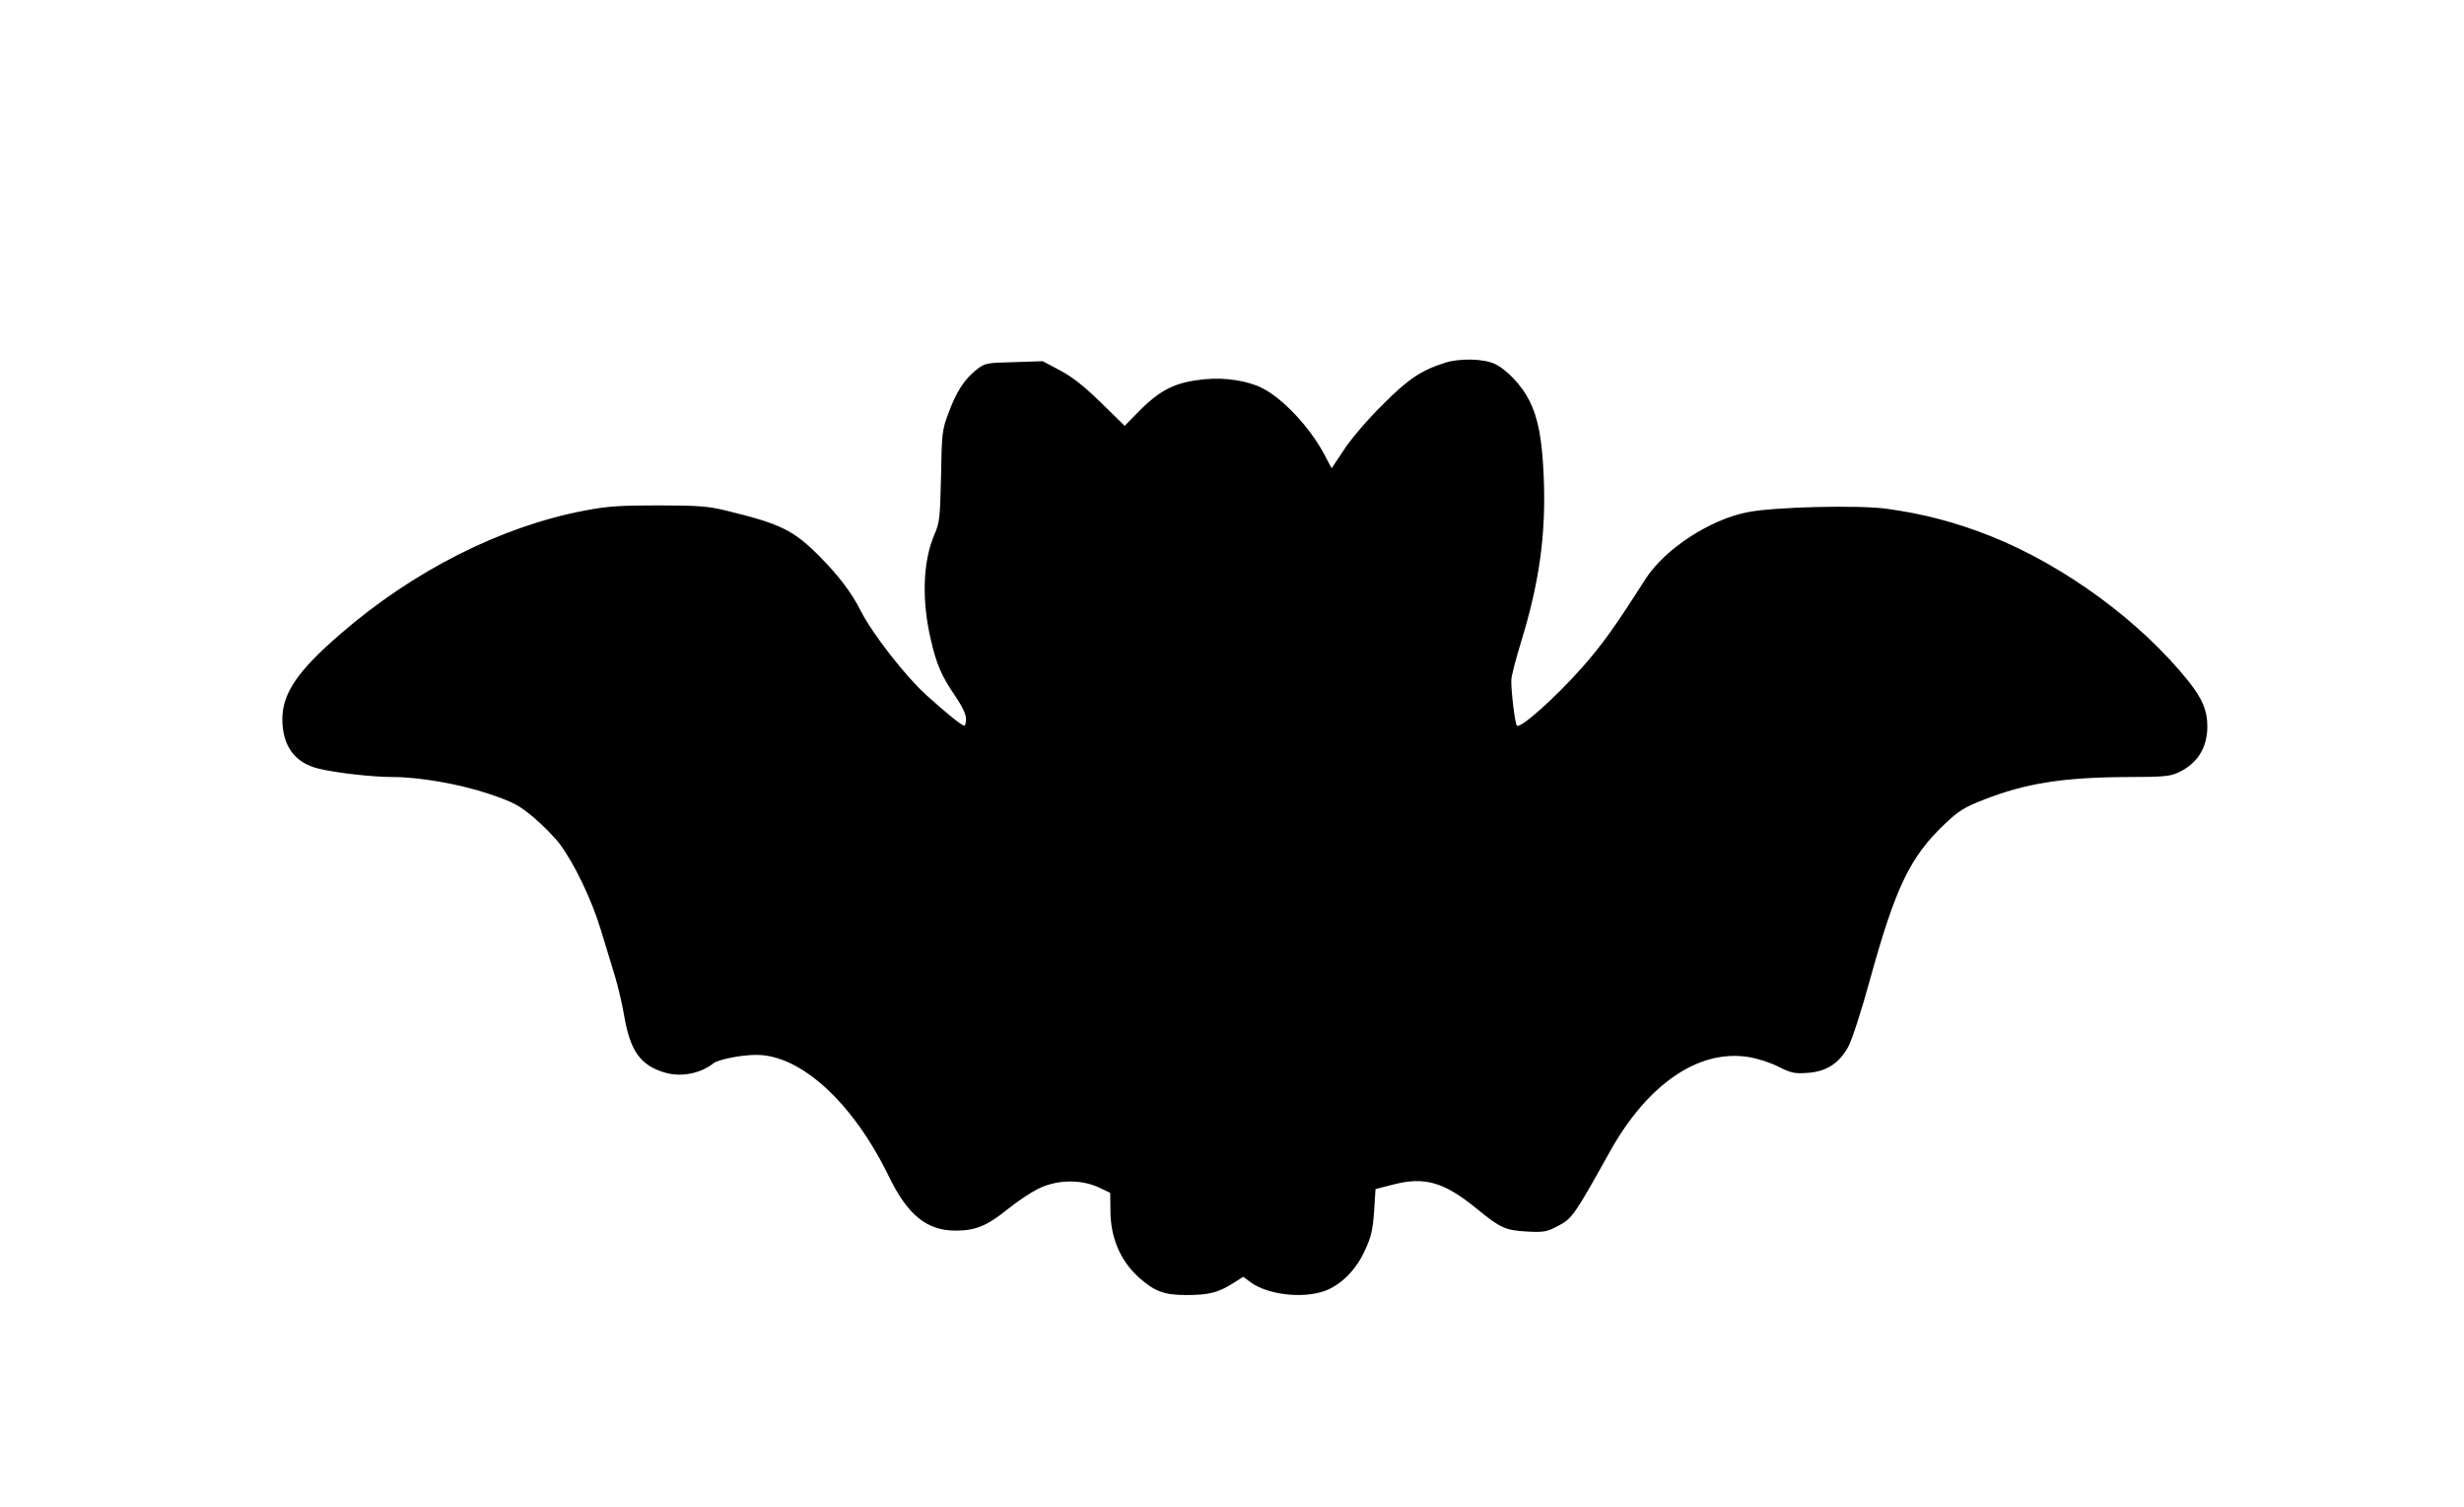 <?xml version="1.0" standalone="no"?>
<!DOCTYPE svg PUBLIC "-//W3C//DTD SVG 20010904//EN"
 "http://www.w3.org/TR/2001/REC-SVG-20010904/DTD/svg10.dtd">
<svg version="1.0" xmlns="http://www.w3.org/2000/svg"
 width="1056pt" height="646pt" viewBox="0 0 1056 646"
 preserveAspectRatio="xMidYMid meet">
<g transform="translate(0,646) scale(0.1,-0.1)"
fill="#000000" stroke="none">
<path d="M6195 4906 c-104 -33 -160 -70 -270 -181 -62 -61 -135 -146 -164
-191 l-54 -81 -29 55 c-62 119 -181 246 -271 290 -61 30 -156 45 -240 37 -130
-12 -195 -44 -294 -146 l-53 -54 -102 100 c-74 72 -124 111 -176 138 l-73 39
-124 -4 c-121 -3 -124 -4 -162 -34 -51 -41 -85 -94 -118 -184 -27 -71 -29 -86
-32 -270 -4 -179 -6 -199 -28 -250 -50 -116 -56 -282 -15 -455 24 -103 46
-154 104 -238 29 -43 46 -78 46 -97 0 -17 -3 -30 -7 -30 -11 0 -76 52 -166
134 -88 80 -228 260 -277 356 -40 80 -96 153 -177 235 -111 112 -167 140 -398
196 -77 19 -118 23 -290 23 -167 0 -220 -3 -319 -22 -358 -68 -733 -257 -1046
-528 -186 -161 -250 -255 -250 -368 1 -113 53 -185 155 -210 72 -18 231 -36
317 -36 116 0 287 -30 413 -72 106 -36 128 -48 192 -101 40 -34 90 -85 112
-114 63 -85 137 -239 176 -368 20 -66 48 -156 61 -200 13 -44 31 -120 39 -168
26 -151 69 -212 172 -243 70 -22 156 -5 212 40 20 15 116 35 179 35 192 3 418
-204 572 -522 80 -164 162 -231 285 -231 86 0 135 20 225 93 36 29 92 67 125
84 79 41 182 45 262 9 l51 -24 1 -76 c0 -115 42 -214 120 -285 68 -61 109 -77
203 -77 99 0 138 10 200 49 l46 29 33 -24 c71 -52 218 -70 312 -38 71 24 138
90 176 174 28 59 34 89 40 168 l6 96 70 18 c139 37 222 14 365 -103 100 -82
122 -92 215 -97 73 -4 85 -1 134 25 58 30 70 47 219 315 163 293 382 442 596
408 37 -6 94 -24 127 -41 53 -27 69 -31 125 -27 81 5 137 41 176 114 15 28 57
156 92 285 110 398 172 527 322 669 58 55 84 71 164 102 182 72 345 97 625 98
144 0 176 3 210 19 82 38 125 106 125 198 0 68 -21 117 -78 190 -206 259 -535
500 -852 626 -149 59 -290 96 -447 117 -119 16 -477 8 -593 -15 -161 -31 -354
-157 -437 -285 -132 -207 -187 -284 -273 -381 -116 -131 -270 -268 -280 -248
-8 16 -24 147 -23 194 0 17 19 89 41 161 80 260 108 465 98 709 -7 164 -23
251 -62 329 -32 64 -97 133 -149 157 -47 22 -149 24 -210 5z"/>
</g>
</svg>
